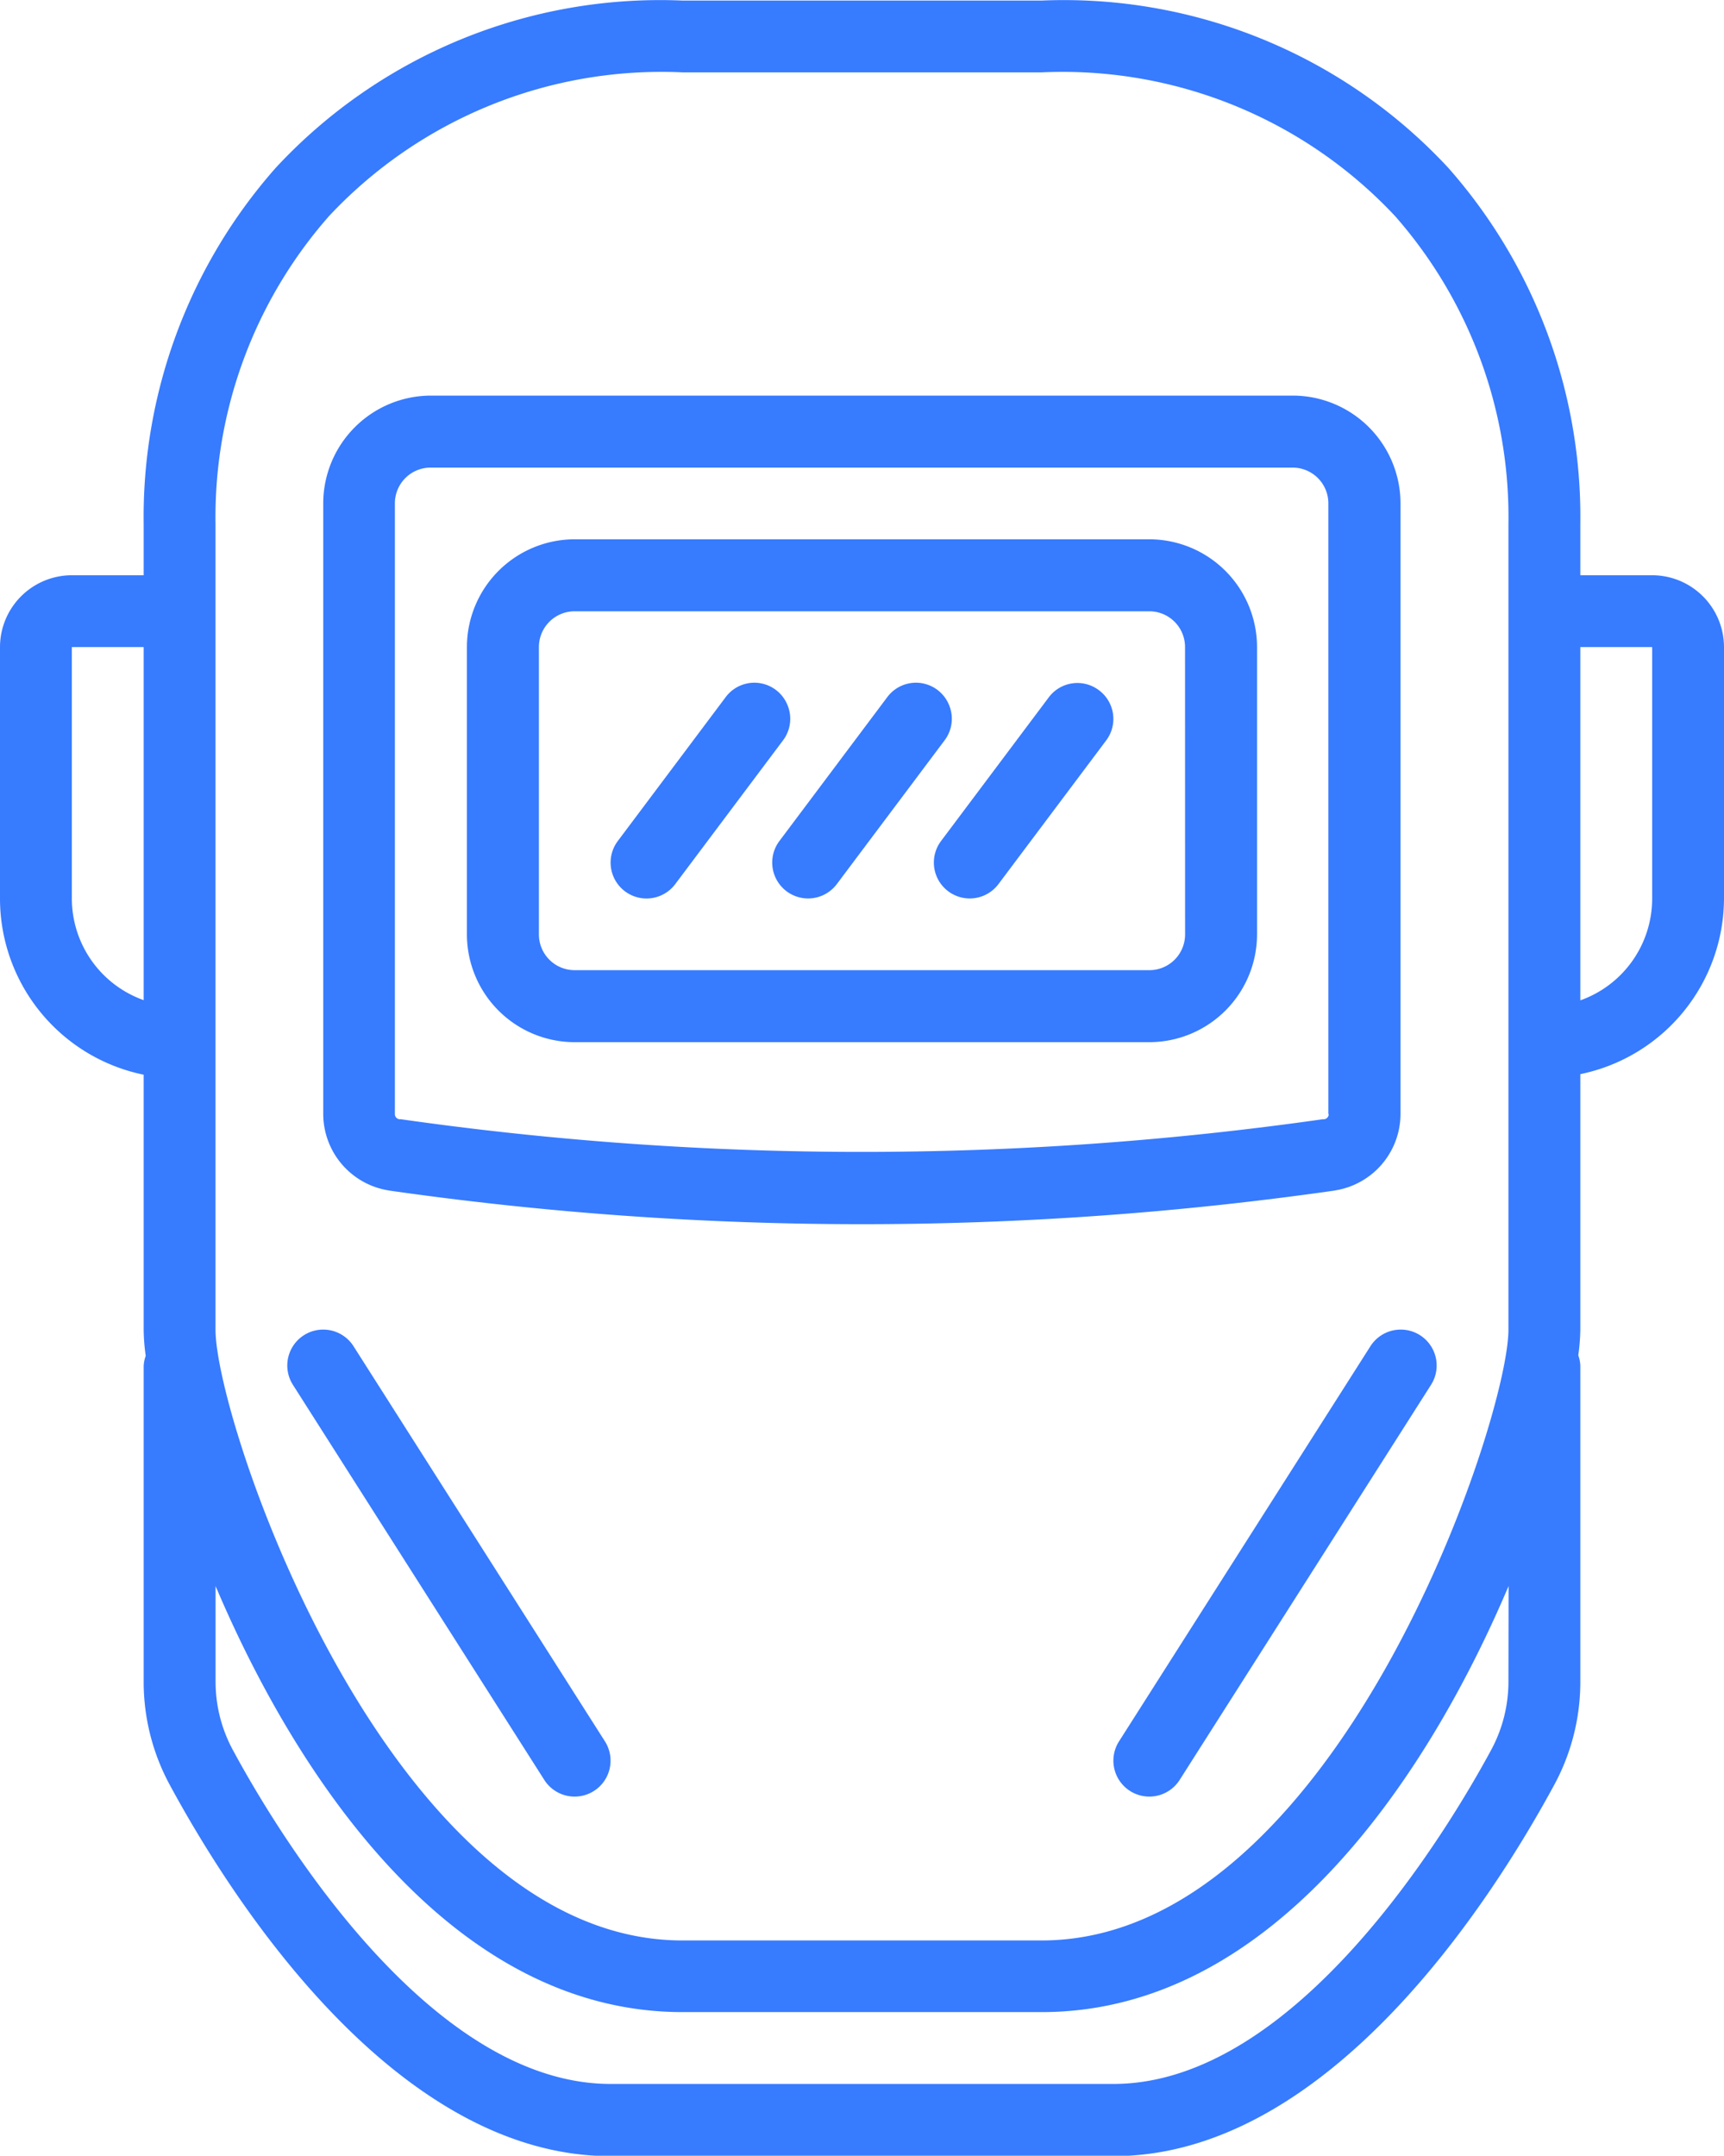 <svg id="weld" xmlns="http://www.w3.org/2000/svg" width="33.766" height="42.216" viewBox="0 0 33.766 42.216">
  <g id="Groupe_84" data-name="Groupe 84" transform="translate(0 0)">
    <g id="Groupe_83" data-name="Groupe 83">
      <path id="Tracé_1740" data-name="Tracé 1740" d="M83.615,12.265H82.208v-1a10.328,10.328,0,0,0-2.585-6.977,10.27,10.27,0,0,0-7.967-3.277H64.622a10.27,10.27,0,0,0-7.967,3.277,10.328,10.328,0,0,0-2.585,6.977v1H52.663a1.409,1.409,0,0,0-1.407,1.407V18.6a3.523,3.523,0,0,0,2.814,3.446v5a4,4,0,0,0,.04.506.678.678,0,0,0-.04.2v6.192a4.234,4.234,0,0,0,.506,2c1.183,2.189,4.393,7.28,8.639,7.28h9.848c4.246,0,7.456-5.092,8.639-7.28a4.234,4.234,0,0,0,.506-2V27.741a.685.685,0,0,0-.04-.2,3.985,3.985,0,0,0,.04-.506v-5A3.523,3.523,0,0,0,85.022,18.6V13.672A1.409,1.409,0,0,0,83.615,12.265ZM54.07,20.586a2.115,2.115,0,0,1-1.407-1.99V13.672H54.07ZM80.8,33.932a2.813,2.813,0,0,1-.337,1.335c-.829,1.535-3.815,6.543-7.4,6.543H63.215c-3.587,0-6.572-5.008-7.4-6.543a2.811,2.811,0,0,1-.337-1.335V32.059c1.634,3.852,4.687,8.344,9.145,8.344h7.035c4.458,0,7.511-4.492,9.145-8.344Zm0-22.669V27.037C80.8,28.844,77.391,39,71.656,39H64.622c-5.735,0-9.145-10.151-9.145-11.959V11.263A8.922,8.922,0,0,1,57.7,5.232a8.918,8.918,0,0,1,6.924-2.815h7.034A8.918,8.918,0,0,1,78.58,5.232,8.923,8.923,0,0,1,80.8,11.263ZM83.615,18.6a2.115,2.115,0,0,1-1.407,1.99V13.672h1.407Z" transform="translate(-51.256 -1)" fill="#377bff"/>
      <path id="Tracé_1741" data-name="Tracé 1741" d="M147.049,94.98H130.166a2.113,2.113,0,0,0-2.11,2.11v11.961a1.519,1.519,0,0,0,1.267,1.492l.033.006a65.431,65.431,0,0,0,18.5,0l.032-.006a1.519,1.519,0,0,0,1.267-1.492V97.09A2.113,2.113,0,0,0,147.049,94.98Zm.7,14.071a.1.1,0,0,1-.089.1l-.027,0a64.016,64.016,0,0,1-18.058,0l-.027,0a.1.1,0,0,1-.089-.1V97.09a.7.7,0,0,1,.7-.7h16.883a.7.7,0,0,1,.7.7v11.961Z" transform="translate(-121.725 -87.233)" fill="#377bff"/>
      <path id="Tracé_1742" data-name="Tracé 1742" d="M175.556,129.113H164.3a2.113,2.113,0,0,0-2.11,2.11v5.628a2.113,2.113,0,0,0,2.11,2.11h11.255a2.113,2.113,0,0,0,2.11-2.11v-5.628A2.113,2.113,0,0,0,175.556,129.113Zm.7,7.738a.7.7,0,0,1-.7.7H164.3a.7.7,0,0,1-.7-.7v-5.628a.7.7,0,0,1,.7-.7h11.255a.7.7,0,0,1,.7.7Z" transform="translate(-153.045 -118.552)" fill="#377bff"/>
      <path id="Tracé_1743" data-name="Tracé 1743" d="M199.79,163.657a.7.7,0,0,0-1.211-.145l-2.11,2.814a.7.7,0,1,0,1.125.844l2.11-2.814A.7.7,0,0,0,199.79,163.657Z" transform="translate(-184.369 -149.856)" fill="#377bff"/>
      <path id="Tracé_1744" data-name="Tracé 1744" d="M238.184,163.657a.7.7,0,0,0-1.211-.145l-2.11,2.814a.7.7,0,1,0,1.125.843l2.11-2.814A.7.7,0,0,0,238.184,163.657Z" transform="translate(-219.598 -149.856)" fill="#377bff"/>
      <path id="Tracé_1745" data-name="Tracé 1745" d="M276.357,163.409a.7.7,0,0,0-.983.139l-2.11,2.814a.7.7,0,1,0,1.125.843l2.11-2.814A.7.7,0,0,0,276.357,163.409Z" transform="translate(-254.833 -149.892)" fill="#377bff"/>
      <path id="Tracé_1746" data-name="Tracé 1746" d="M120.817,317.169a.7.7,0,1,0-1.187.756l4.924,7.738a.7.7,0,1,0,1.187-.756Z" transform="translate(-113.893 -290.806)" fill="#377bff"/>
      <path id="Tracé_1747" data-name="Tracé 1747" d="M320.821,317.17l-4.924,7.738a.7.7,0,0,0,1.187.756l4.924-7.738a.7.7,0,1,0-1.187-.756Z" transform="translate(-293.98 -290.807)" fill="#377bff"/>
    </g>
  </g>
</svg>
